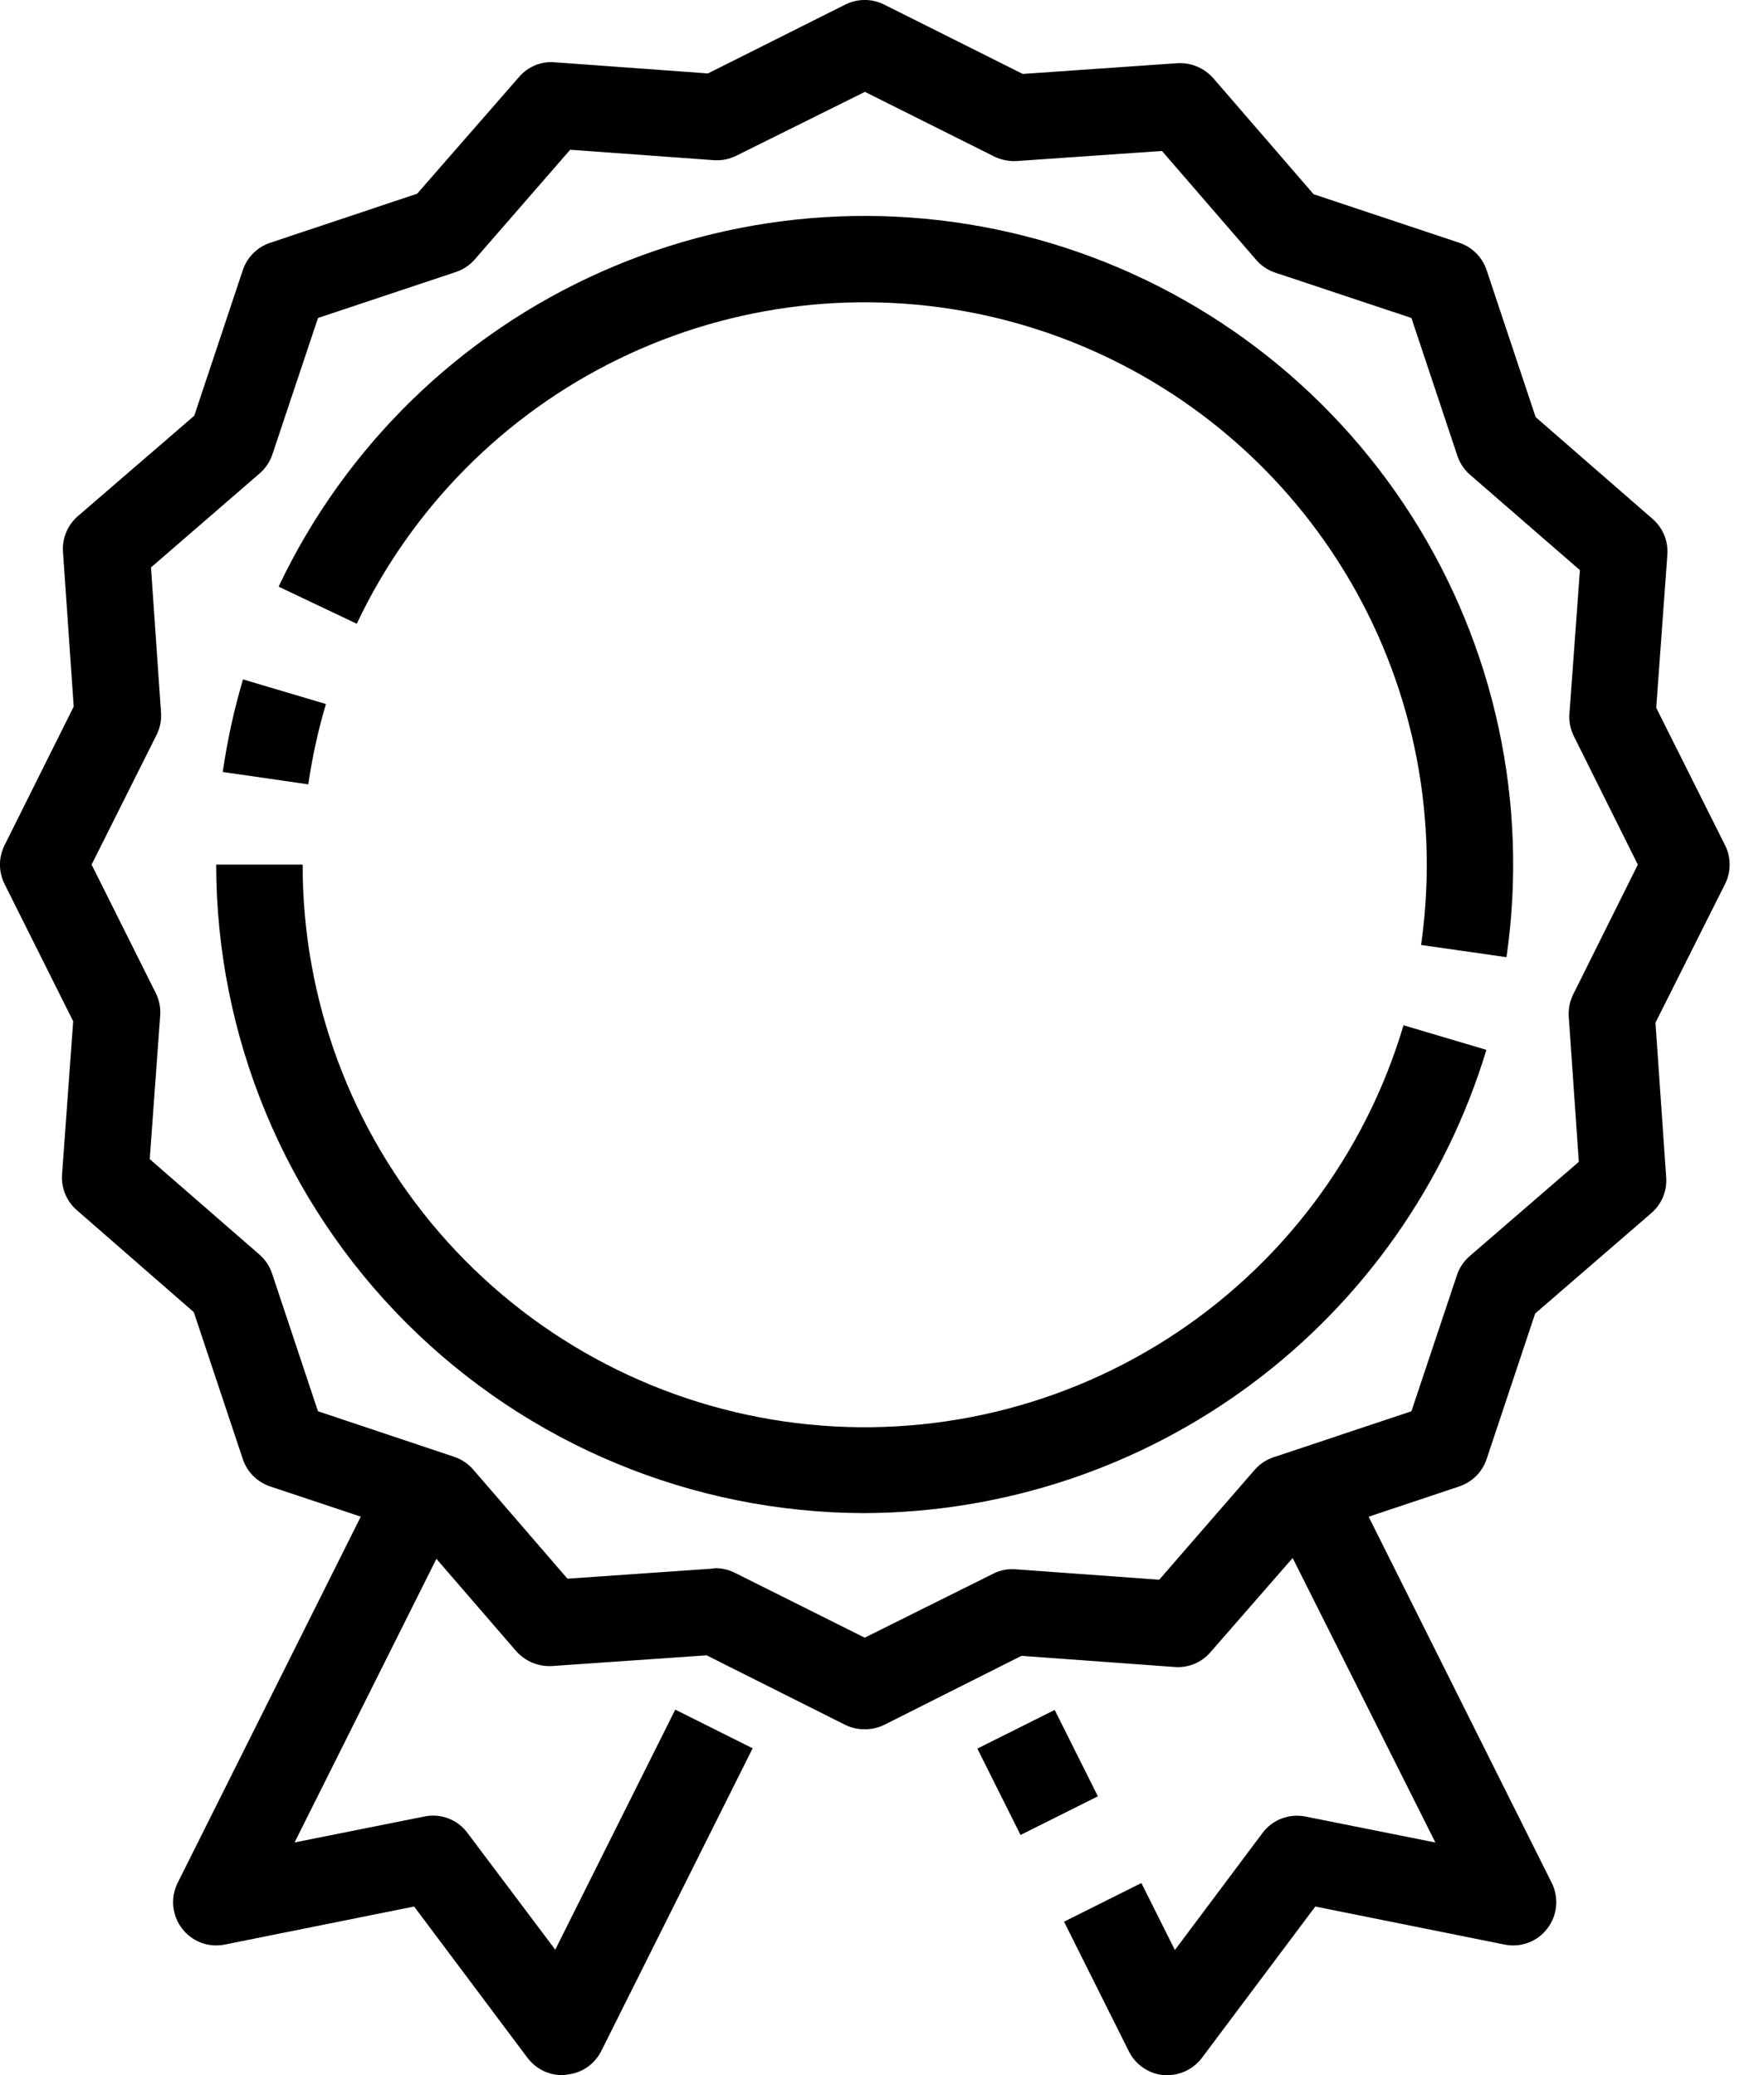 <svg width="51" height="60" viewBox="0 0 51 60" fill="none" xmlns="http://www.w3.org/2000/svg">
    <path d="M25 50C24.807 50.002 24.615 49.959 24.441 49.875L20.43 47.862L15.956 48.172C15.763 48.183 15.57 48.149 15.391 48.075C15.212 48 15.053 47.886 14.924 47.741L12.021 44.383L7.811 42.979C7.627 42.917 7.46 42.814 7.322 42.677C7.185 42.54 7.082 42.373 7.02 42.189L5.603 37.939L2.22 34.99C2.074 34.863 1.959 34.703 1.885 34.524C1.811 34.345 1.78 34.151 1.794 33.958L2.116 29.529L0.131 25.559C0.045 25.385 -0.001 25.194 -0.001 25C-0.001 24.806 0.045 24.615 0.131 24.441L2.131 20.43L1.821 15.957C1.808 15.764 1.839 15.569 1.914 15.39C1.989 15.21 2.104 15.051 2.251 14.924L5.616 12.021L7.02 7.81C7.082 7.626 7.185 7.459 7.322 7.322C7.46 7.184 7.627 7.081 7.811 7.02L12.061 5.601L15.006 2.226C15.132 2.078 15.292 1.962 15.472 1.888C15.651 1.814 15.846 1.784 16.04 1.801L20.468 2.123L24.441 0.131C24.615 0.045 24.806 -0.001 25 -0.001C25.194 -0.001 25.385 0.045 25.559 0.131L29.57 2.138L34.044 1.827C34.237 1.817 34.431 1.85 34.609 1.925C34.788 2 34.948 2.114 35.076 2.259L37.979 5.616L42.189 7.019C42.373 7.08 42.541 7.184 42.678 7.321C42.815 7.458 42.919 7.626 42.98 7.81L44.398 12.06L47.78 15.005C47.926 15.132 48.041 15.292 48.115 15.471C48.189 15.65 48.22 15.844 48.206 16.038L47.884 20.466L49.875 24.441C49.962 24.615 50.007 24.806 50.007 25C50.007 25.194 49.962 25.385 49.875 25.559L47.862 29.57L48.172 34.042C48.186 34.236 48.154 34.431 48.08 34.61C48.005 34.79 47.89 34.949 47.742 35.076L44.384 37.979L42.98 42.189C42.919 42.373 42.815 42.54 42.678 42.677C42.54 42.814 42.373 42.917 42.189 42.979L37.939 44.399L34.994 47.774C34.867 47.921 34.708 48.036 34.528 48.11C34.348 48.184 34.154 48.214 33.96 48.199L29.532 47.877L25.559 49.875C25.385 49.959 25.193 50.002 25 50ZM20.684 45.341C20.878 45.342 21.069 45.387 21.242 45.474L25 47.352L28.719 45.5C28.919 45.398 29.145 45.355 29.369 45.375L33.515 45.676L36.273 42.5C36.419 42.332 36.608 42.206 36.82 42.135L40.806 40.806L42.125 36.861C42.198 36.647 42.328 36.457 42.5 36.311L45.646 33.593L45.356 29.402C45.34 29.18 45.383 28.957 45.481 28.758L47.352 25L45.5 21.281C45.401 21.08 45.357 20.856 45.375 20.633L45.678 16.485L42.5 13.726C42.332 13.58 42.206 13.391 42.135 13.18L40.806 9.194L36.862 7.881C36.648 7.808 36.458 7.679 36.311 7.506L33.594 4.365L29.401 4.656C29.179 4.669 28.958 4.626 28.756 4.531L25.006 2.656L21.281 4.506C21.08 4.605 20.855 4.648 20.631 4.631L16.485 4.33L13.727 7.5C13.581 7.668 13.392 7.794 13.18 7.865L9.194 9.194L7.875 13.139C7.804 13.352 7.676 13.542 7.506 13.689L4.365 16.407L4.655 20.598C4.672 20.82 4.628 21.043 4.53 21.242L2.648 25L4.506 28.719C4.606 28.92 4.649 29.144 4.631 29.367L4.329 33.515L7.5 36.274C7.668 36.42 7.794 36.609 7.865 36.82L9.193 40.805L13.139 42.125C13.353 42.198 13.543 42.328 13.689 42.5L16.406 45.646L20.598 45.355L20.684 45.341Z" fill="black"/>
    <path d="M25 43.75C20.029 43.744 15.263 41.767 11.748 38.252C8.233 34.737 6.256 29.971 6.25 25H8.75C8.746 28.906 10.149 32.683 12.702 35.639C15.256 38.596 18.789 40.533 22.654 41.097C26.519 41.661 30.458 40.814 33.75 38.71C37.042 36.607 39.465 33.388 40.578 29.644L42.974 30.356C41.804 34.217 39.427 37.602 36.192 40.012C32.957 42.423 29.034 43.733 25 43.75Z" fill="black"/>
    <path d="M43.56 27.677L41.086 27.323C41.195 26.553 41.25 25.777 41.25 25C41.252 21.309 39.998 17.727 37.693 14.844C35.388 11.96 32.17 9.948 28.569 9.137C24.968 8.326 21.198 8.766 17.88 10.383C14.562 12 11.894 14.699 10.314 18.035L8.055 16.962C9.978 12.906 13.292 9.674 17.395 7.854C21.498 6.034 26.119 5.746 30.416 7.043C34.714 8.34 38.403 11.136 40.814 14.922C43.225 18.709 44.198 23.235 43.555 27.677H43.56Z" fill="black"/>
    <path d="M8.914 22.679L6.44 22.321C6.57 21.416 6.766 20.521 7.026 19.644L9.423 20.356C9.197 21.117 9.027 21.893 8.914 22.679Z" fill="black"/>
    <path d="M33.75 60C33.713 60 33.675 60 33.638 60C33.426 59.98 33.224 59.906 33.049 59.786C32.874 59.666 32.732 59.504 32.638 59.314L30.763 55.564L32.999 54.446L33.968 56.383L36.5 53C36.641 52.81 36.834 52.664 37.056 52.58C37.277 52.496 37.518 52.477 37.75 52.525L41.5 53.275L36.375 43.059L38.613 41.941L44.863 54.441C44.967 54.651 45.011 54.885 44.989 55.118C44.967 55.351 44.88 55.573 44.738 55.759C44.596 55.946 44.405 56.089 44.186 56.171C43.966 56.254 43.728 56.272 43.499 56.225L38.028 55.125L34.75 59.5C34.634 59.655 34.483 59.781 34.309 59.868C34.136 59.955 33.944 60 33.75 60Z" fill="black"/>
    <path d="M30.493 49.441L28.257 50.559L29.505 53.056L31.741 51.938L30.493 49.441Z" fill="black"/>
    <path d="M16.25 60C16.056 60 15.865 59.955 15.691 59.868C15.518 59.781 15.367 59.655 15.25 59.5L11.973 55.125L6.5 56.225C6.271 56.272 6.033 56.253 5.813 56.171C5.594 56.088 5.403 55.945 5.261 55.759C5.119 55.573 5.032 55.351 5.01 55.118C4.988 54.885 5.032 54.651 5.136 54.441L11.386 41.941L13.624 43.059L8.516 53.273L12.266 52.523C12.498 52.474 12.739 52.493 12.961 52.577C13.182 52.661 13.375 52.807 13.516 52.998L16.053 56.373L19.523 49.432L21.76 50.55L17.385 59.3C17.29 59.49 17.149 59.653 16.974 59.773C16.799 59.893 16.596 59.966 16.385 59.986C16.325 60 16.288 60 16.25 60Z" fill="black"/>
</svg>